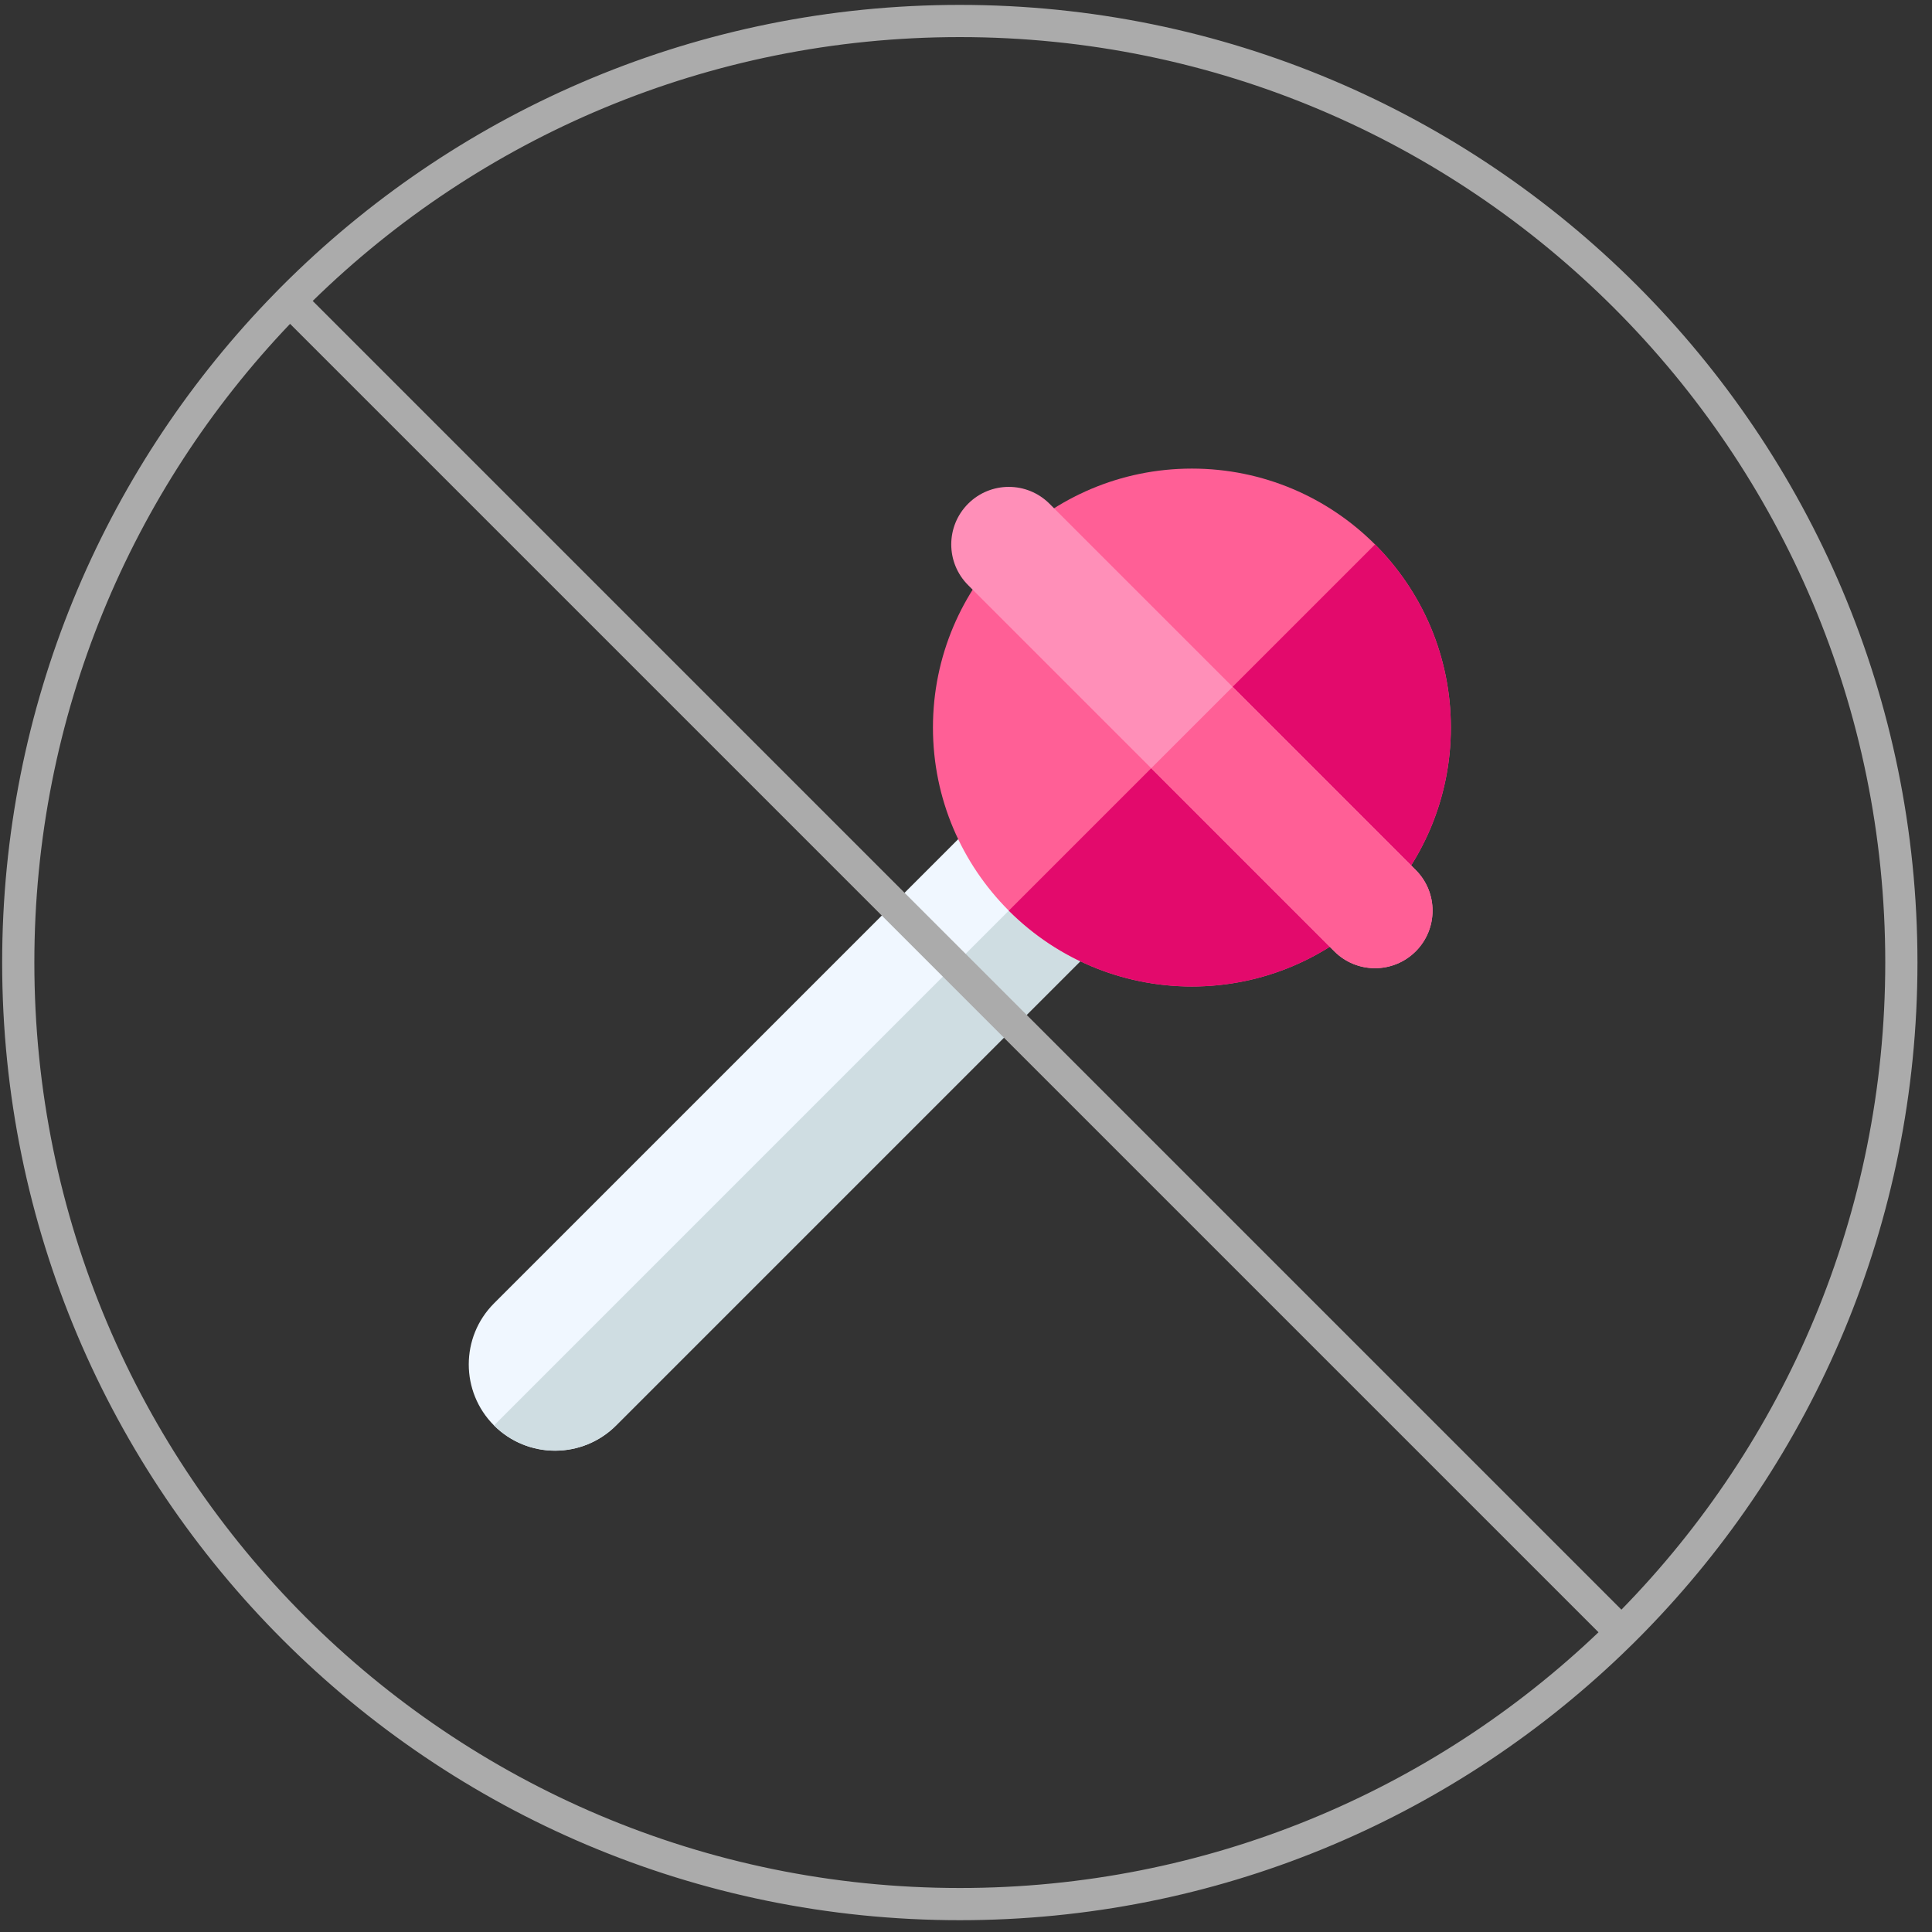 <?xml version="1.0" encoding="UTF-8"?> <svg xmlns="http://www.w3.org/2000/svg" width="120" height="120" viewBox="0 0 120 120" fill="none"><rect x="0" y="0" width="120" height="120" fill="#333333" stroke="none"/> <path d="M64.242 54.979L60.45 51.188L30.684 80.954C28.593 83.045 28.593 86.446 30.684 88.537C32.774 90.627 36.175 90.627 38.266 88.537L68.033 58.77L64.242 54.979Z" fill="#F0F7FF"></path> <path d="M38.266 88.537L68.032 58.77L64.241 54.979L30.684 88.537C32.774 90.627 36.175 90.627 38.266 88.537V88.537Z" fill="#CFDDE2"></path> <path d="M74.031 61.273C82.915 61.273 90.116 54.072 90.116 45.189C90.116 36.306 82.915 29.105 74.031 29.105C65.148 29.105 57.947 36.306 57.947 45.189C57.947 54.072 65.148 61.273 74.031 61.273Z" fill="#FF5F96"></path> <path d="M85.405 56.562C91.686 50.281 91.686 40.097 85.405 33.816L62.658 56.562C68.939 62.844 79.123 62.844 85.405 56.562V56.562Z" fill="#E30A6C"></path> <path d="M87.932 54.035L76.559 42.661L65.186 31.288C63.79 29.892 61.527 29.892 60.131 31.288C58.735 32.684 58.735 34.947 60.131 36.343L71.504 47.716L82.877 59.09C84.273 60.485 86.536 60.485 87.932 59.09C89.328 57.694 89.328 55.431 87.932 54.035V54.035Z" fill="#FF8FB8"></path> <path d="M87.932 59.09C89.328 57.694 89.328 55.431 87.932 54.035L76.559 42.662L71.504 47.716L82.877 59.09C84.273 60.486 86.536 60.485 87.932 59.09Z" fill="#FF5F96"></path> <path fill-rule="evenodd" clip-rule="evenodd" d="M17.3 17.983C17.066 18.221 16.833 18.46 16.603 18.701C6.4 29.379 0.134 43.85 0.134 59.785C0.134 92.636 26.765 119.267 59.616 119.267C75.551 119.267 90.022 113 100.7 102.798C100.941 102.568 101.18 102.335 101.418 102.101C101.59 101.931 101.761 101.759 101.932 101.587C101.996 101.522 102.059 101.457 102.123 101.392C112.624 90.666 119.097 75.982 119.097 59.785C119.097 26.934 92.466 0.304 59.616 0.304C43.419 0.304 28.735 6.777 18.009 17.278C17.944 17.341 17.879 17.405 17.814 17.469C17.642 17.64 17.47 17.811 17.3 17.983ZM18.017 20.115C8.175 30.433 2.134 44.402 2.134 59.785C2.134 91.531 27.87 117.267 59.616 117.267C74.999 117.267 88.968 111.226 99.286 101.383L18.017 20.115ZM100.709 99.978L19.423 18.692C29.789 8.551 43.971 2.304 59.616 2.304C91.362 2.304 117.097 28.039 117.097 59.785C117.097 75.43 110.85 89.612 100.709 99.978Z" fill="#ABABAB"></path> </svg> 